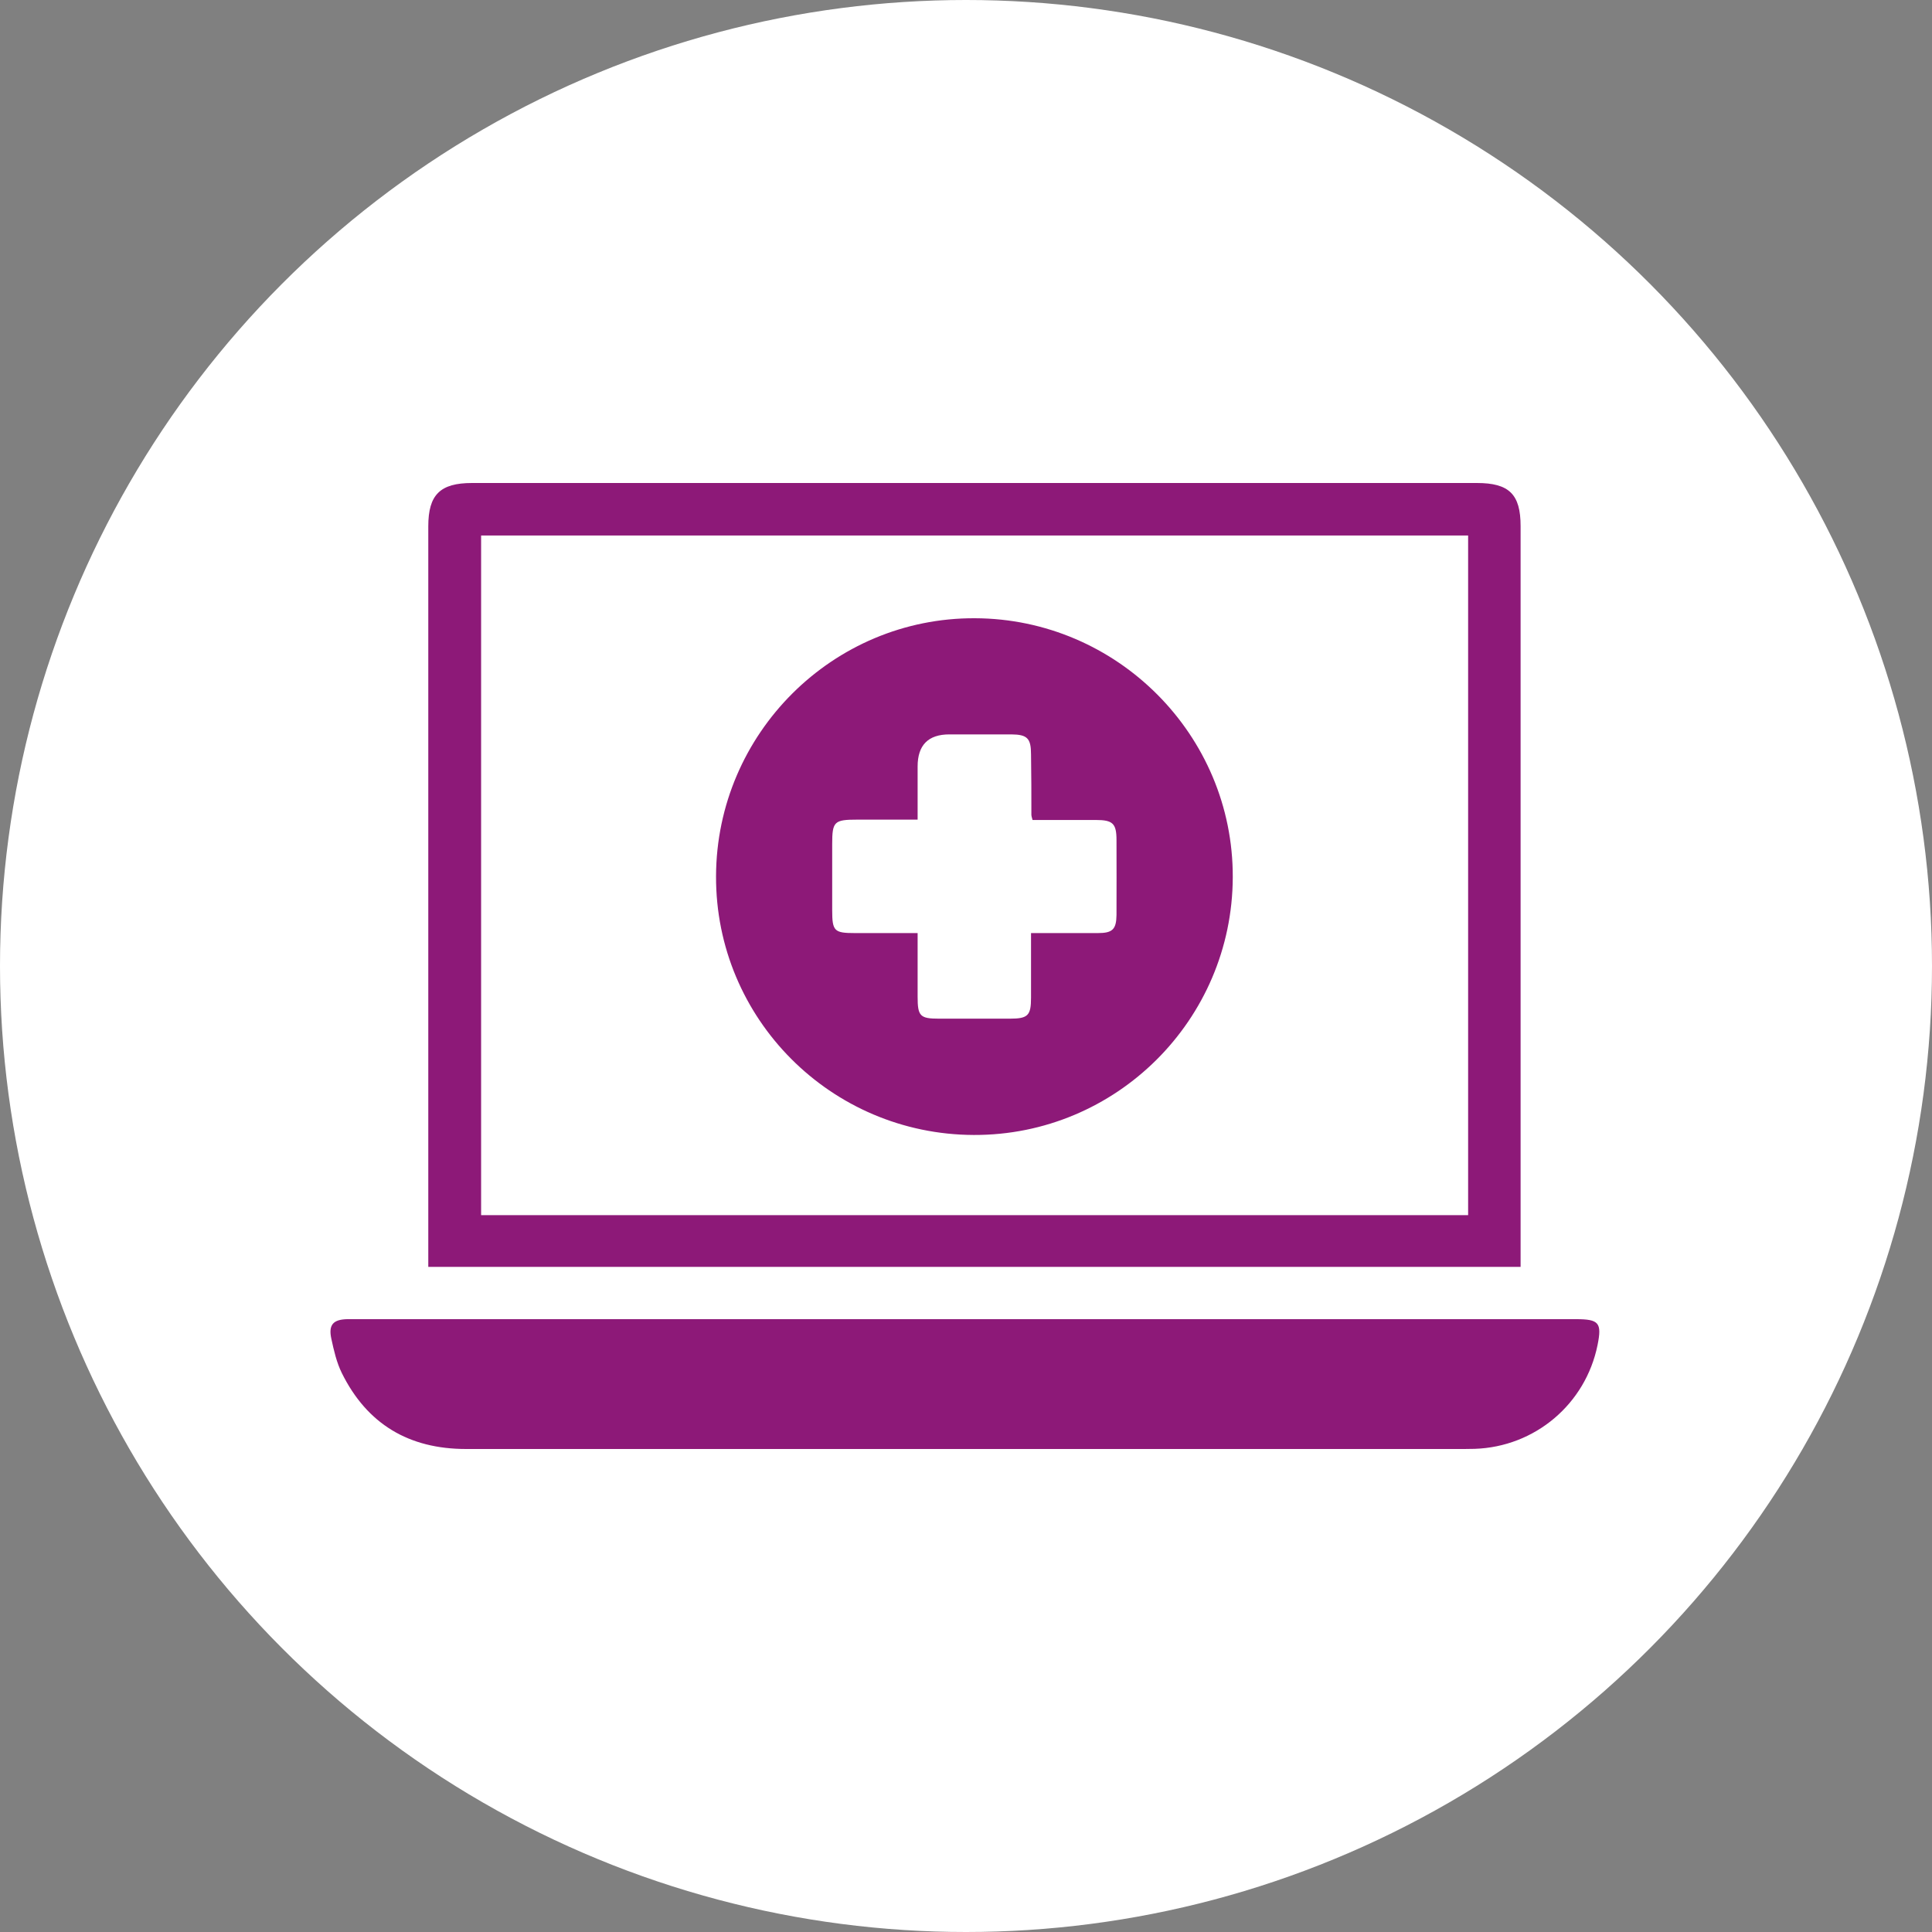 <svg xmlns="http://www.w3.org/2000/svg" width="50" height="50" viewBox="0 0 50 50" fill="none"><rect x="0" y="0" width="50" height="50" fill="#808080" stroke="none"/><circle cx="25" cy="25" r="25" fill="white"></circle><path d="M39.353 32.786H11.084V32.415C11.084 26.149 11.084 19.886 11.084 13.62C11.084 12.805 11.389 12.5 12.216 12.5C20.883 12.5 29.554 12.5 38.221 12.5C39.057 12.5 39.353 12.792 39.353 13.616C39.353 19.882 39.353 26.145 39.353 32.411V32.786ZM37.995 31.448V13.859H12.451V31.448H37.995Z" fill="#8D1978"></path><path d="M24.97 34.14C30.244 34.14 35.519 34.14 40.789 34.14C41.382 34.14 41.46 34.235 41.345 34.807C41.036 36.339 39.722 37.446 38.162 37.496C38.071 37.496 37.985 37.5 37.894 37.5C29.285 37.5 20.672 37.5 12.062 37.5C10.584 37.5 9.502 36.858 8.847 35.536C8.711 35.26 8.641 34.951 8.575 34.647C8.497 34.288 8.62 34.148 8.987 34.14C9.11 34.14 9.23 34.14 9.353 34.14C14.562 34.14 19.766 34.14 24.974 34.14H24.97Z" fill="#8D1978"></path><path d="M18.531 22.674C18.544 18.985 21.553 15.984 25.23 16C28.915 16.012 31.917 19.026 31.904 22.703C31.892 26.396 28.886 29.385 25.201 29.373C21.504 29.36 18.519 26.363 18.531 22.678V22.674ZM26.721 21.217C26.7 21.138 26.692 21.118 26.692 21.093C26.692 20.57 26.692 20.047 26.683 19.524C26.683 19.105 26.585 19.01 26.173 19.006C25.638 19.006 25.107 19.006 24.571 19.006C24.022 19.006 23.748 19.283 23.748 19.837C23.748 20.286 23.748 20.739 23.748 21.212C23.192 21.212 22.69 21.212 22.192 21.212C21.586 21.212 21.537 21.258 21.537 21.851C21.537 22.419 21.537 22.987 21.537 23.555C21.537 24.099 21.59 24.148 22.126 24.148C22.657 24.148 23.184 24.148 23.748 24.148C23.748 24.729 23.748 25.264 23.748 25.795C23.748 26.297 23.81 26.363 24.3 26.363C24.913 26.363 25.522 26.363 26.136 26.363C26.605 26.363 26.683 26.281 26.683 25.82C26.683 25.276 26.683 24.733 26.683 24.148C27.285 24.148 27.849 24.148 28.413 24.148C28.791 24.148 28.89 24.053 28.895 23.679C28.899 23.032 28.895 22.386 28.895 21.744C28.895 21.311 28.8 21.221 28.359 21.221C27.816 21.221 27.272 21.221 26.721 21.221V21.217Z" fill="#8D1978"></path></svg>